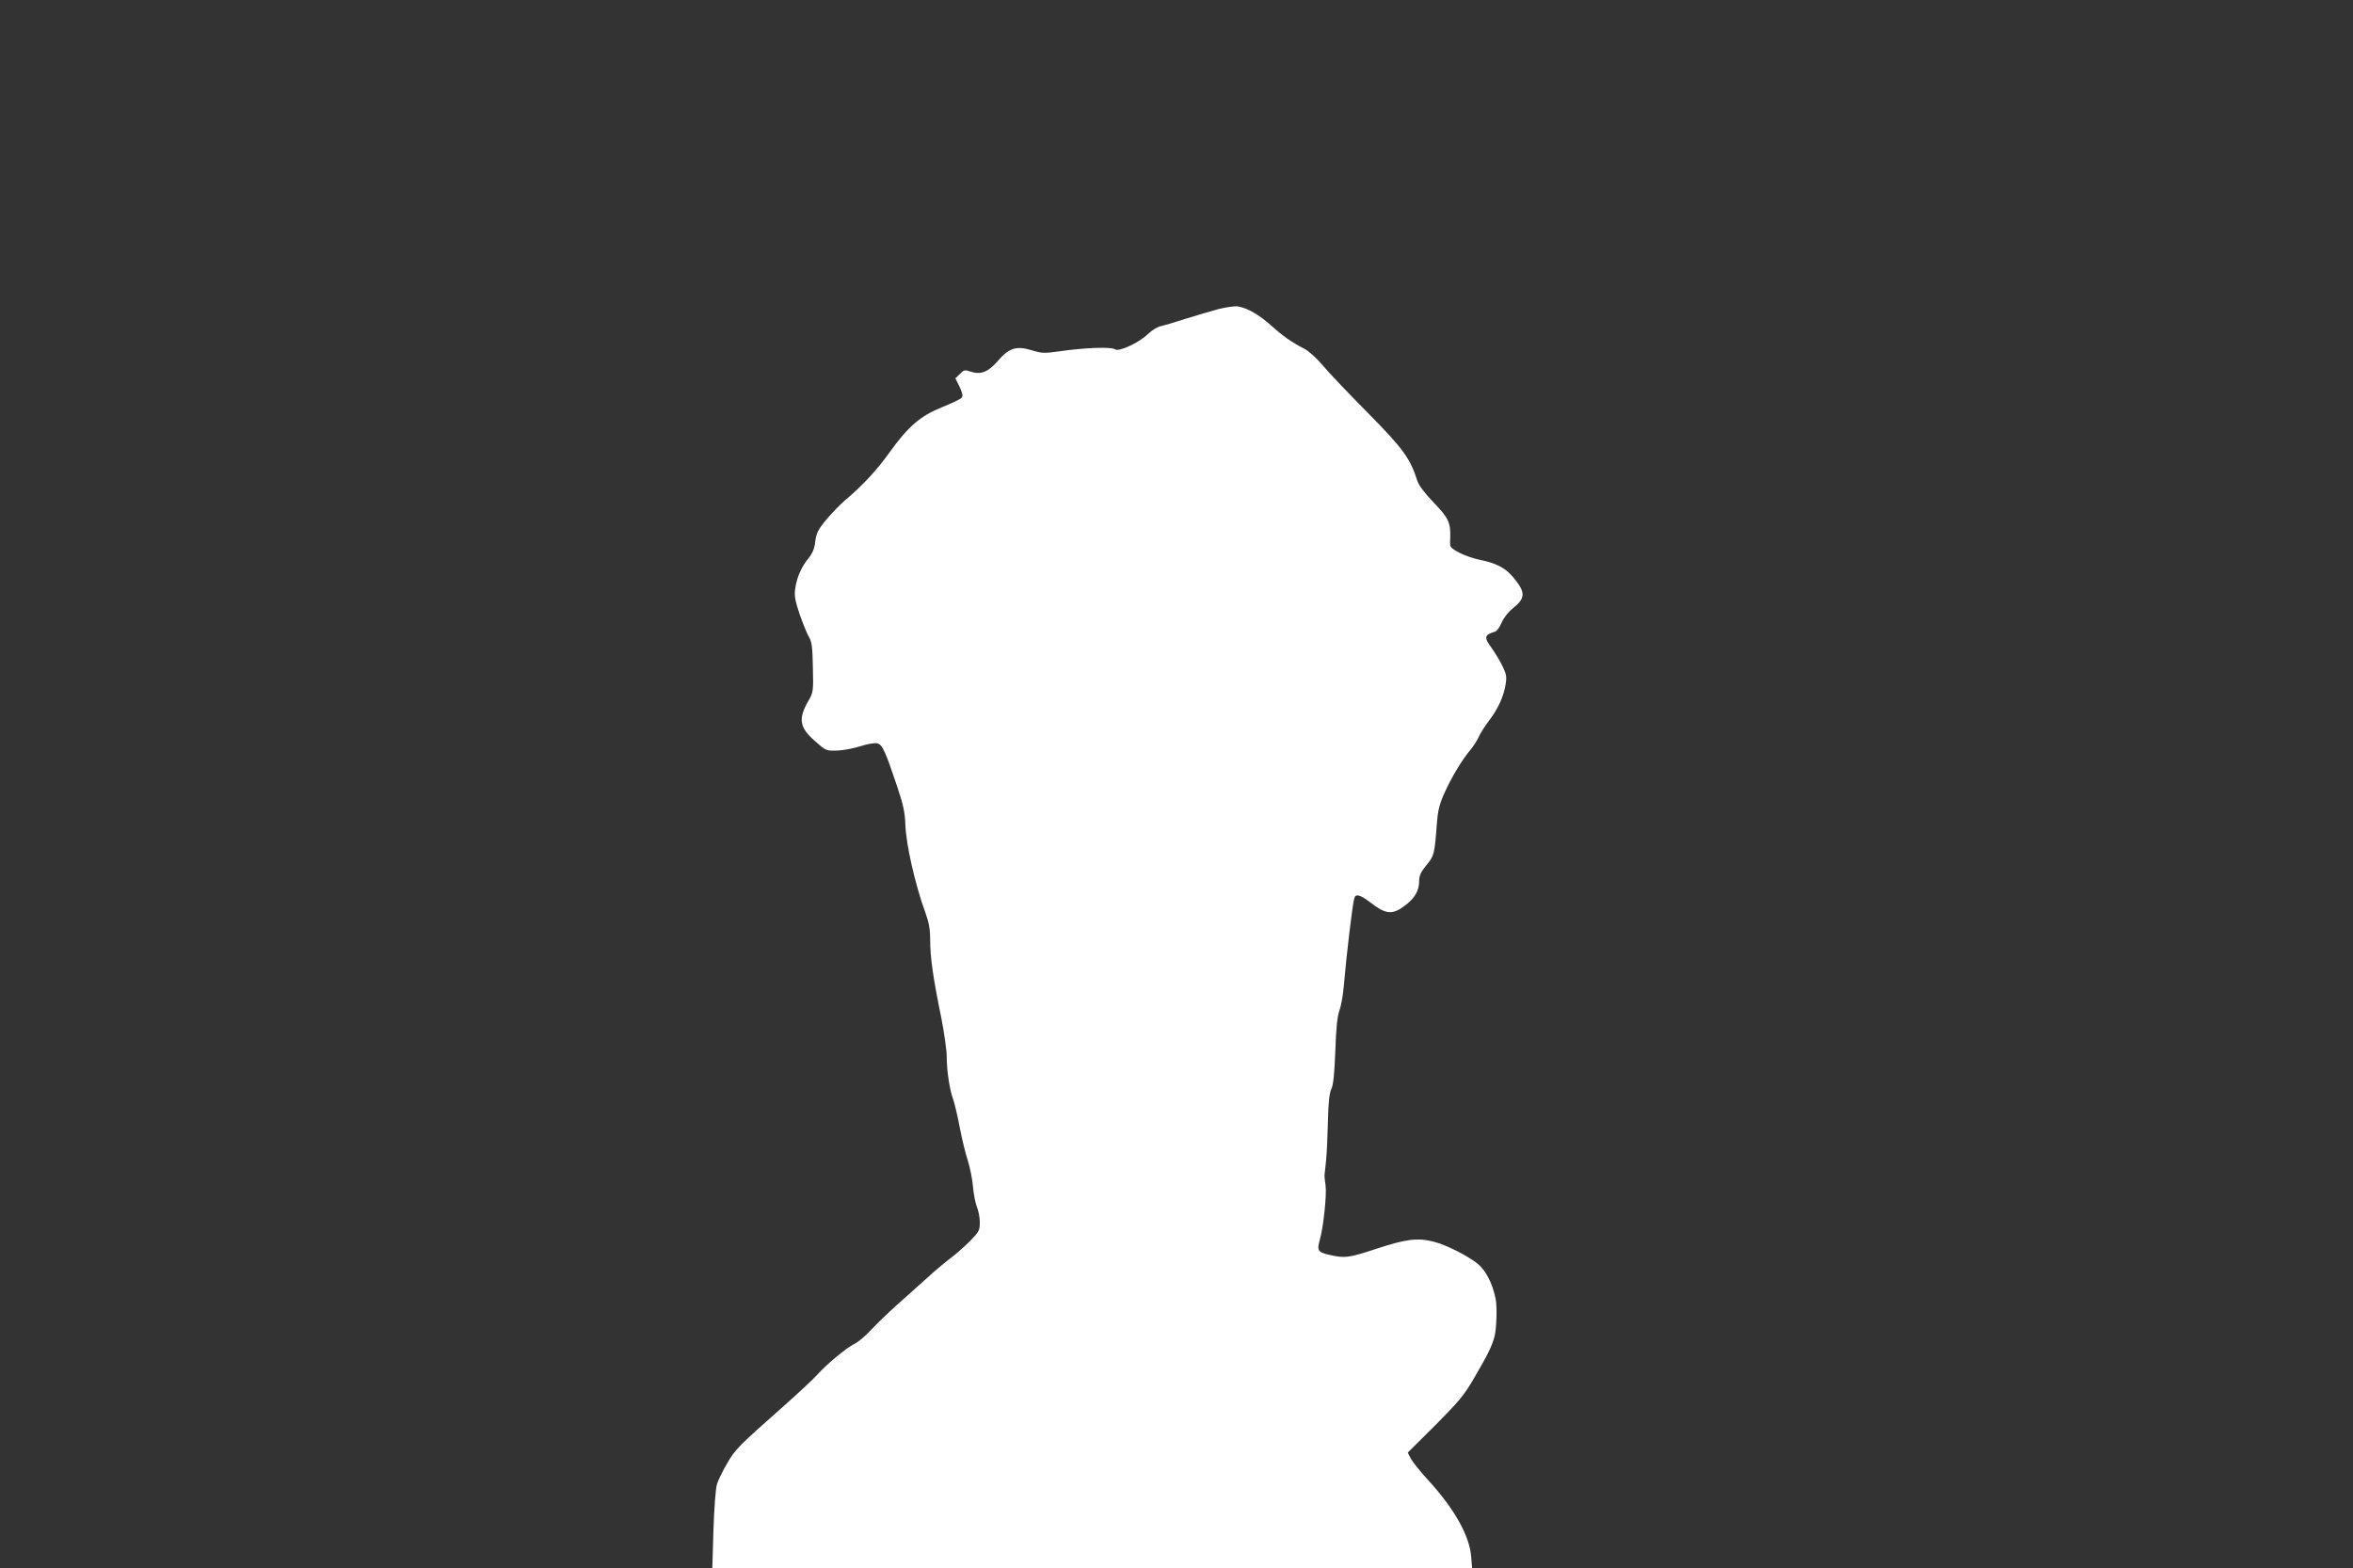 <?xml version="1.0" standalone="no"?>
<!DOCTYPE svg PUBLIC "-//W3C//DTD SVG 20010904//EN"
 "http://www.w3.org/TR/2001/REC-SVG-20010904/DTD/svg10.dtd">
<svg version="1.0" xmlns="http://www.w3.org/2000/svg"
 width="1280pt" height="853pt" viewBox="0 0 1280 853"
 preserveAspectRatio="xMidYMid meet">
<rect x="0" y="0" width="1280" height="853" fill="#333333" stroke="none"/>
<g transform="translate(0,853) scale(0.1,-0.1)"
fill="#ffffff" stroke="none">
<path d="M6630 6849 c-41 -11 -122 -35 -180 -53 -58 -19 -119 -37 -137 -41
-17 -3 -47 -22 -67 -41 -50 -49 -161 -100 -181 -84 -17 14 -164 9 -301 -11
-84 -12 -97 -11 -153 6 -83 25 -123 12 -185 -61 -52 -59 -92 -74 -148 -55 -29
10 -35 9 -56 -13 l-25 -24 23 -46 c16 -35 19 -50 11 -60 -6 -7 -54 -30 -106
-51 -119 -48 -184 -104 -286 -246 -71 -99 -149 -183 -245 -263 -25 -22 -70
-68 -99 -103 -45 -54 -54 -73 -60 -118 -4 -39 -15 -65 -37 -92 -39 -48 -64
-105 -72 -165 -6 -38 -1 -65 24 -140 18 -51 41 -107 51 -124 15 -25 19 -54 21
-165 3 -129 2 -136 -23 -179 -58 -100 -51 -147 34 -221 61 -54 62 -54 122 -52
33 1 90 12 127 24 37 12 78 19 91 15 27 -6 44 -45 108 -236 33 -99 42 -141 44
-205 3 -105 53 -327 109 -480 19 -52 26 -90 26 -150 0 -93 17 -212 60 -419 16
-82 30 -179 30 -214 0 -76 16 -182 35 -232 7 -19 23 -86 35 -149 12 -63 32
-147 45 -185 12 -39 25 -103 28 -142 3 -39 13 -88 21 -109 9 -21 16 -59 16
-84 0 -44 -4 -52 -53 -102 -30 -30 -77 -72 -107 -94 -29 -22 -88 -71 -130
-110 -42 -38 -115 -103 -161 -144 -46 -41 -108 -101 -138 -133 -29 -32 -71
-68 -92 -78 -47 -24 -146 -106 -202 -167 -23 -26 -103 -100 -177 -166 -255
-226 -269 -239 -314 -317 -24 -41 -50 -93 -56 -115 -7 -22 -15 -131 -19 -248
l-6 -207 2067 0 2066 0 -5 62 c-9 114 -92 261 -233 415 -41 44 -83 97 -94 116
l-18 35 149 148 c128 129 157 163 210 254 78 134 98 175 113 229 11 42 15 164
6 206 -18 85 -52 151 -96 189 -51 42 -172 104 -240 121 -88 23 -152 15 -318
-40 -145 -48 -167 -51 -252 -31 -61 14 -67 24 -50 83 19 65 38 246 31 293 -4
25 -6 50 -6 55 1 6 5 44 9 85 4 41 8 138 10 215 2 100 8 150 18 170 11 22 17
81 22 207 4 125 11 190 22 220 9 24 20 84 24 133 15 175 47 442 57 478 7 27
32 20 87 -22 88 -68 122 -70 197 -11 48 39 69 77 69 127 0 30 9 49 39 86 43
51 45 62 57 222 5 71 13 106 39 165 37 85 98 187 144 241 17 20 37 52 45 70 8
19 33 58 55 87 50 66 80 131 91 197 7 43 5 57 -16 100 -13 28 -40 72 -59 99
-44 60 -41 72 18 90 10 3 26 25 36 50 11 25 37 58 61 77 69 55 70 86 4 166
-44 53 -92 79 -186 98 -74 16 -157 56 -159 78 -1 7 -1 23 0 37 3 86 -8 111
-88 194 -50 52 -83 95 -91 121 -40 124 -77 174 -270 370 -104 105 -214 220
-245 258 -32 38 -75 77 -98 89 -69 35 -119 70 -183 128 -64 57 -127 94 -179
103 -16 3 -64 -4 -105 -14z"/>
</g>
</svg>
